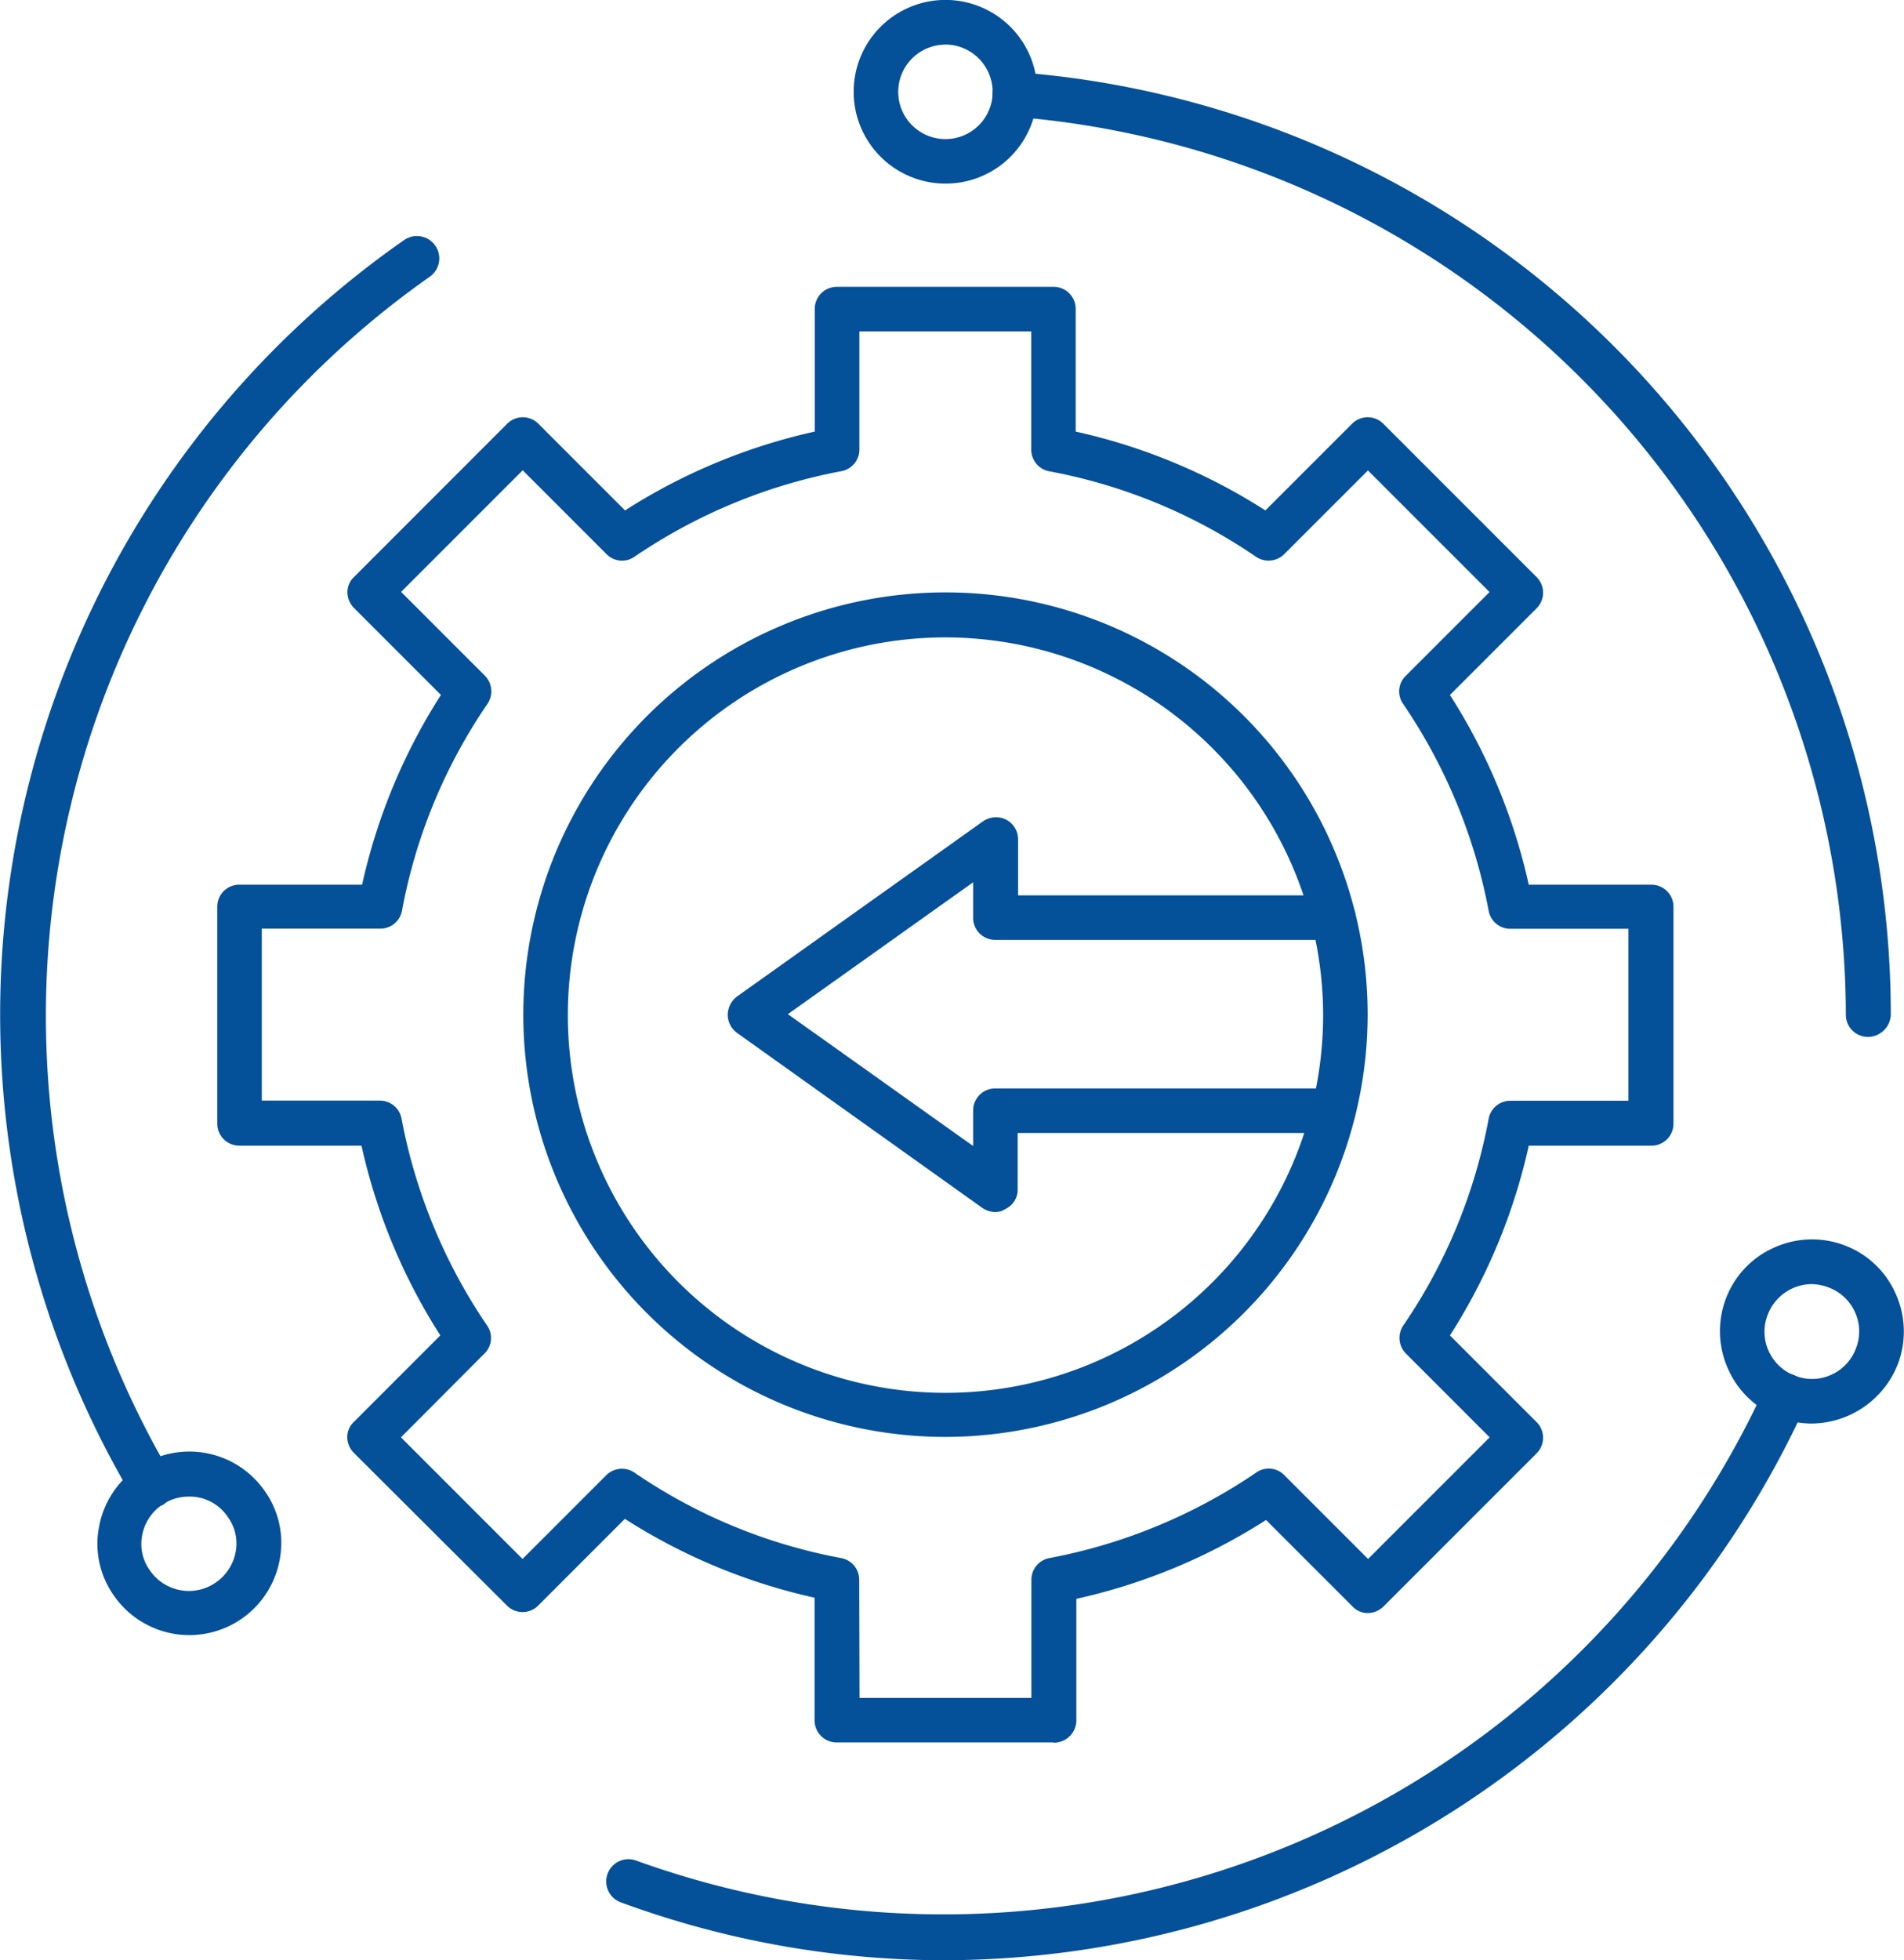 <?xml version="1.0" encoding="UTF-8"?>
<svg xmlns="http://www.w3.org/2000/svg" width="53.917" height="55.499" viewBox="0 0 53.917 55.499">
  <g id="noun-integration-4735539" transform="translate(-30.616 -15.202)">
    <path id="Path_4533" data-name="Path 4533" d="M184.472,228.151h-6.129a.624.624,0,0,1-.63-.63v-3.468a16.623,16.623,0,0,1-5.372-2.232l-2.447,2.447a.624.624,0,0,1-.9,0l-4.325-4.313a.642.642,0,0,1-.189-.441.591.591,0,0,1,.189-.441l2.446-2.446a16.625,16.625,0,0,1-2.232-5.372h-3.455a.624.624,0,0,1-.63-.63v-6.129a.624.624,0,0,1,.63-.63H164.9a16.624,16.624,0,0,1,2.232-5.372l-2.459-2.459a.642.642,0,0,1-.189-.441.591.591,0,0,1,.189-.441L169,190.824a.624.624,0,0,1,.9,0l2.446,2.446a16.624,16.624,0,0,1,5.372-2.232v-3.468a.624.624,0,0,1,.63-.63h6.129a.624.624,0,0,1,.63.63v3.468a16.623,16.623,0,0,1,5.372,2.232l2.447-2.446a.624.624,0,0,1,.9,0l4.325,4.325a.624.624,0,0,1,0,.9l-2.446,2.446a16.625,16.625,0,0,1,2.232,5.372h3.468a.624.624,0,0,1,.63.63v6.129a.624.624,0,0,1-.63.63h-3.468a16.623,16.623,0,0,1-2.232,5.372l2.446,2.446a.624.624,0,0,1,0,.9l-4.325,4.325a.642.642,0,0,1-.441.189.591.591,0,0,1-.441-.189l-2.446-2.446a16.624,16.624,0,0,1-5.372,2.232v3.468a.639.639,0,0,1-.643.606Zm-5.486-1.261h4.867v-3.342a.623.623,0,0,1,.517-.618,15.509,15.509,0,0,0,5.851-2.421.614.614,0,0,1,.795.076l2.371,2.371,3.443-3.443-2.371-2.371a.631.631,0,0,1-.076-.795A15.305,15.305,0,0,0,196.8,210.5a.623.623,0,0,1,.618-.517h3.342v-4.868h-3.342a.623.623,0,0,1-.618-.517,15.509,15.509,0,0,0-2.421-5.851.614.614,0,0,1,.076-.795l2.371-2.371-3.443-3.443-2.371,2.371a.631.631,0,0,1-.795.076,15.306,15.306,0,0,0-5.851-2.421.623.623,0,0,1-.517-.618V188.2h-4.867v3.342a.623.623,0,0,1-.517.618,15.509,15.509,0,0,0-5.851,2.421.614.614,0,0,1-.795-.076l-2.371-2.371-3.443,3.443,2.371,2.371a.631.631,0,0,1,.076.795,15.305,15.305,0,0,0-2.421,5.851.623.623,0,0,1-.618.517h-3.354v4.868H165.4a.623.623,0,0,1,.618.517,15.509,15.509,0,0,0,2.421,5.851.614.614,0,0,1-.076.795L166,219.513l3.443,3.443,2.371-2.371a.631.631,0,0,1,.795-.076,15.305,15.305,0,0,0,5.851,2.421.623.623,0,0,1,.517.618Z" transform="translate(-124.03 -163.617)" fill="#045099"></path>
    <path id="Path_4534" data-name="Path 4534" d="M355.955,393.77a11.955,11.955,0,1,1,11.955-11.955A11.972,11.972,0,0,1,355.955,393.77Zm0-22.636a10.694,10.694,0,1,0,10.694,10.694A10.707,10.707,0,0,0,355.955,371.134Z" transform="translate(-298.565 -337.886)" fill="#045099"></path>
    <path id="Path_4535" data-name="Path 4535" d="M473.983,515.644a.658.658,0,0,1-.366-.113l-6.948-4.956a.64.64,0,0,1-.265-.517.657.657,0,0,1,.265-.517l6.961-4.956a.644.644,0,0,1,.656-.05.628.628,0,0,1,.34.555v1.589h8.928a.63.63,0,1,1,0,1.261h-9.571a.624.624,0,0,1-.63-.63v-1l-5.246,3.733,5.246,3.733v-1a.624.624,0,0,1,.63-.63h9.559a.63.63,0,0,1,0,1.261h-8.928V515a.6.6,0,0,1-.34.555.492.492,0,0,1-.29.088Z" transform="translate(-415.18 -466.128)" fill="#045099"></path>
    <path id="Path_4536" data-name="Path 4536" d="M649.789,85.683a.624.624,0,0,1-.63-.63A25.579,25.579,0,0,0,625.577,59.63a.632.632,0,0,1,.1-1.261,26.762,26.762,0,0,1,24.754,26.684.651.651,0,0,1-.643.63Z" transform="translate(-566.272 -41.124)" fill="#045099"></path>
    <path id="Path_4537" data-name="Path 4537" d="M544.464,20.4a2.6,2.6,0,1,1,2.6-2.6A2.594,2.594,0,0,1,544.464,20.4Zm0-3.934A1.337,1.337,0,1,0,545.8,17.8,1.346,1.346,0,0,0,544.464,16.463Z" transform="translate(-487.074 0)" fill="#045099"></path>
    <path id="Path_4538" data-name="Path 4538" d="M34.905,192.512a.64.64,0,0,1-.542-.3,26.745,26.745,0,0,1,7.693-35.575.633.633,0,1,1,.732,1.034,25.577,25.577,0,0,0-7.339,33.9.647.647,0,0,1-.214.87.776.776,0,0,1-.328.076Z" transform="translate(0 -134.636)" fill="#045099"></path>
    <path id="Path_4539" data-name="Path 4539" d="M91.555,889.471a2.6,2.6,0,0,1-2.131-1.11,2.535,2.535,0,0,1-.429-1.942,2.6,2.6,0,0,1,4.691-1.034,2.535,2.535,0,0,1,.429,1.942,2.6,2.6,0,0,1-2.56,2.144Zm-.013-3.922a1.343,1.343,0,0,0-1.324,1.1,1.276,1.276,0,0,0,.227,1,1.336,1.336,0,0,0,1.866.328,1.359,1.359,0,0,0,.555-.858,1.277,1.277,0,0,0-.227-1A1.3,1.3,0,0,0,91.542,885.549Z" transform="translate(-55.577 -827.976)" fill="#045099"></path>
    <path id="Path_4540" data-name="Path 4540" d="M403.25,854.143a26.626,26.626,0,0,1-9.193-1.639.63.63,0,0,1,.429-1.185A25.6,25.6,0,0,0,426.466,837.9a.629.629,0,1,1,1.148.517,26.866,26.866,0,0,1-24.364,15.725Z" transform="translate(-345.859 -783.442)" fill="#045099"></path>
    <path id="Path_4541" data-name="Path 4541" d="M1063.243,762.415a2.449,2.449,0,0,1-.9-.164,2.566,2.566,0,0,1-1.463-1.349,2.6,2.6,0,0,1-.088-1.992,2.567,2.567,0,0,1,1.349-1.463,2.6,2.6,0,0,1,1.993-.088,2.567,2.567,0,0,1,1.463,1.349,2.6,2.6,0,0,1,.088,1.992,2.647,2.647,0,0,1-2.446,1.715Zm0-3.947a1.343,1.343,0,0,0-1.261.883,1.307,1.307,0,0,0,.038,1.022,1.322,1.322,0,0,0,.757.694,1.306,1.306,0,0,0,1.022-.038,1.322,1.322,0,0,0,.693-.757,1.306,1.306,0,0,0-.038-1.021,1.322,1.322,0,0,0-.757-.694A1.451,1.451,0,0,0,1063.243,758.468Z" transform="translate(-981.314 -706.91)" fill="#045099"></path>
  </g>
</svg>
